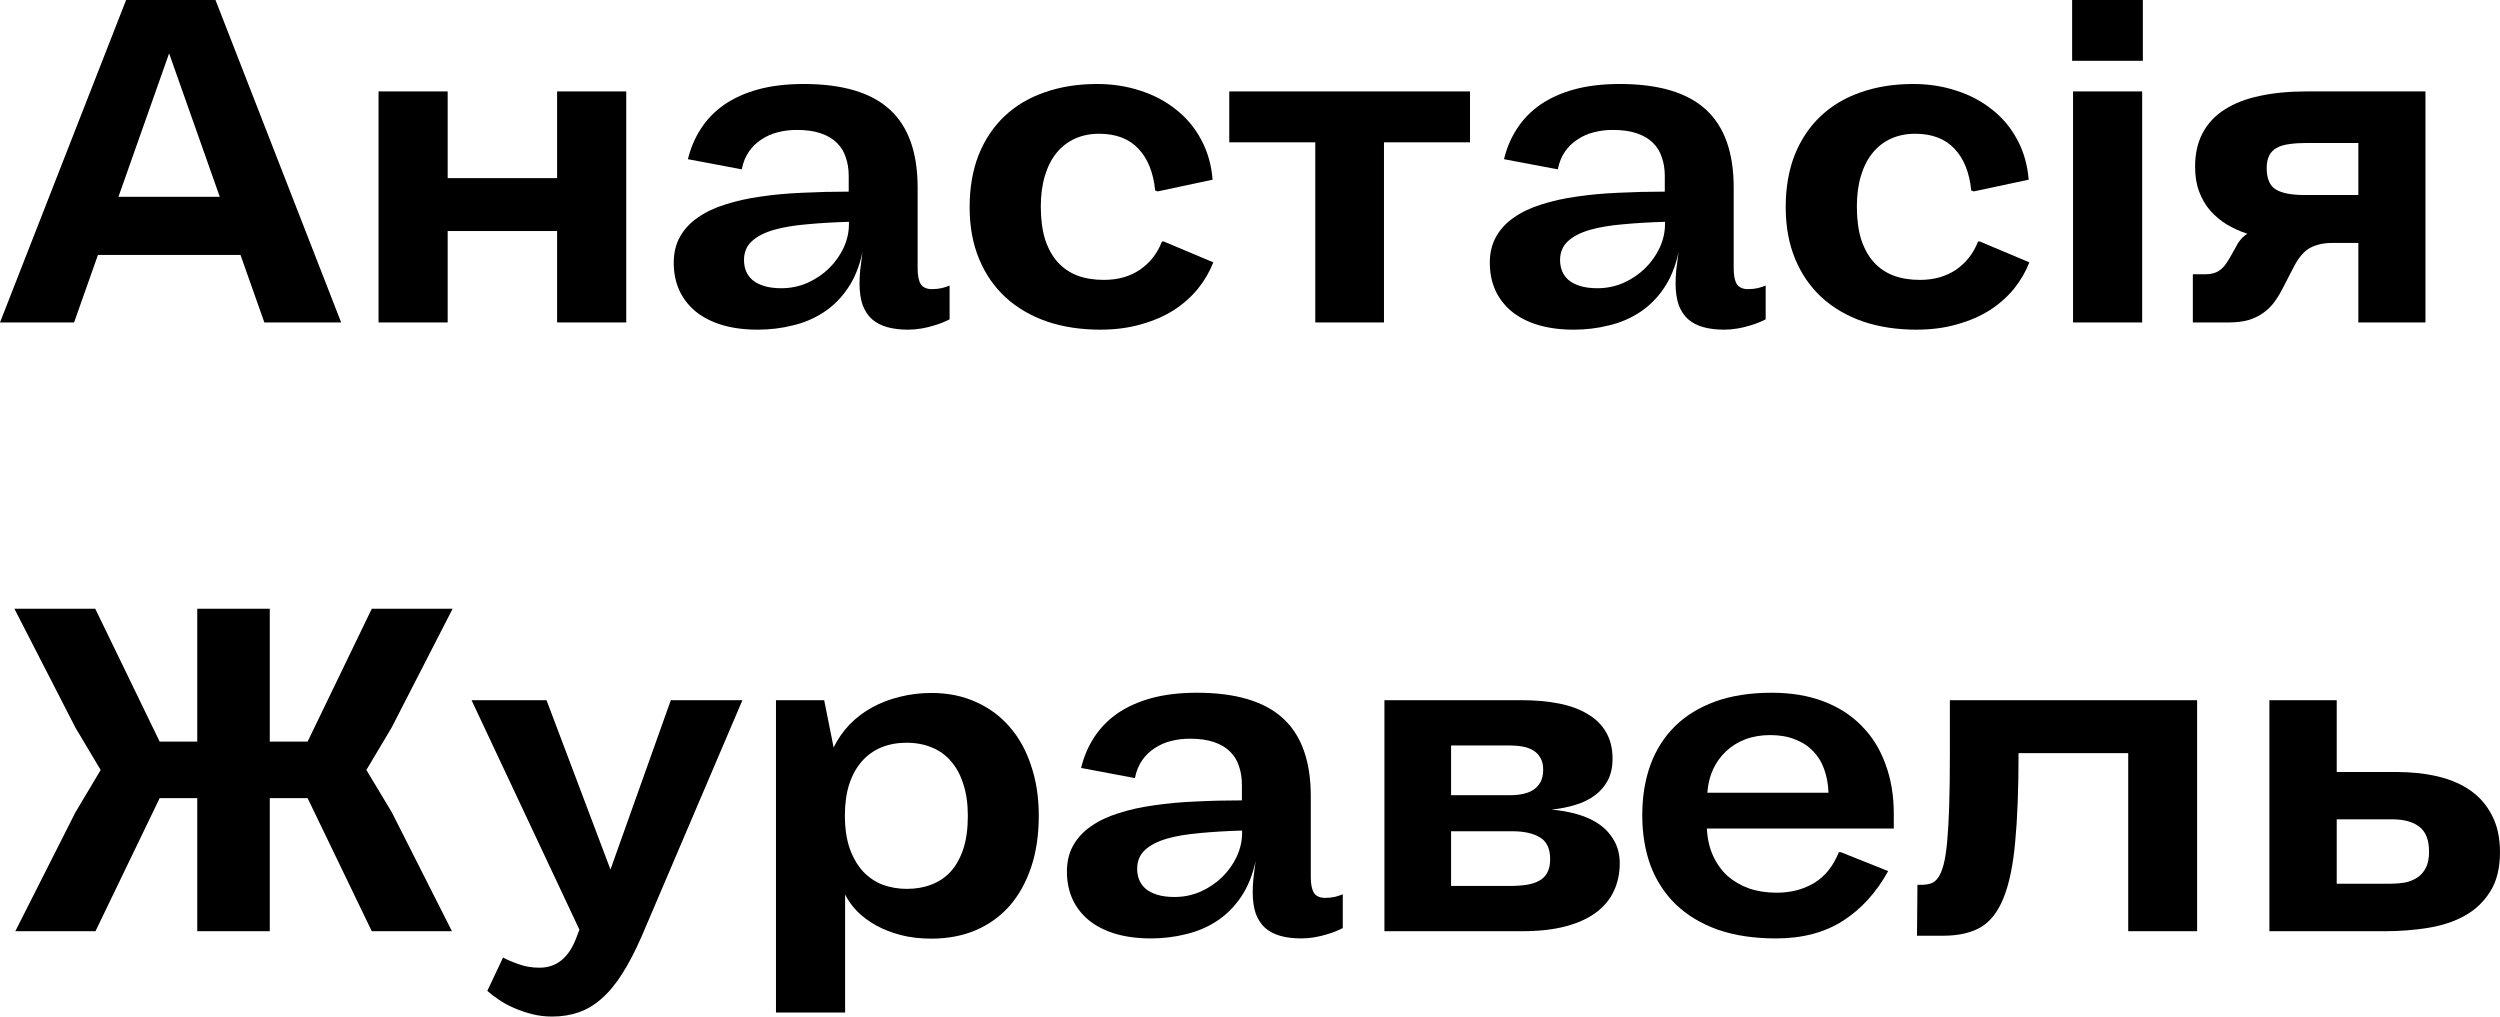 <?xml version="1.0" encoding="UTF-8"?> <svg xmlns="http://www.w3.org/2000/svg" viewBox="0 0 135.523 55.107" fill="none"><path d="M13.037 13.818H5.31L4.016 17.48H0L6.836 0H11.682L18.494 17.48H14.331L13.037 13.818ZM6.421 10.669H11.914L9.167 2.893L6.421 10.669Z" fill="black"></path><path d="M30.2 17.48V12.524H24.268V17.48H20.52V4.956H24.268V9.656H30.2V4.956H33.948V17.48H30.2Z" fill="black"></path><path d="M51.477 17.31C51.404 17.35 51.29 17.403 51.135 17.468C50.989 17.533 50.814 17.594 50.61 17.651C50.407 17.716 50.183 17.769 49.939 17.81C49.703 17.851 49.463 17.871 49.219 17.871C48.804 17.871 48.434 17.826 48.108 17.737C47.782 17.647 47.506 17.505 47.278 17.31C47.058 17.114 46.887 16.858 46.765 16.541C46.651 16.215 46.594 15.82 46.594 15.356C46.594 15.153 46.606 14.913 46.631 14.636C46.663 14.36 46.704 14.038 46.753 13.672C46.59 14.437 46.326 15.088 45.959 15.625C45.602 16.154 45.17 16.585 44.666 16.919C44.161 17.253 43.599 17.493 42.981 17.639C42.371 17.794 41.736 17.871 41.077 17.871C40.352 17.871 39.705 17.786 39.136 17.615C38.574 17.444 38.098 17.2 37.707 16.882C37.325 16.565 37.032 16.187 36.829 15.747C36.625 15.299 36.523 14.799 36.523 14.246C36.523 13.7 36.637 13.228 36.865 12.83C37.093 12.423 37.414 12.077 37.83 11.792C38.245 11.499 38.741 11.263 39.319 11.084C39.897 10.897 40.535 10.754 41.235 10.657C41.943 10.551 42.7 10.482 43.506 10.449C44.311 10.409 45.146 10.388 46.008 10.388V9.534C46.008 9.167 45.955 8.834 45.85 8.533C45.752 8.223 45.589 7.959 45.361 7.739C45.142 7.52 44.853 7.349 44.495 7.227C44.136 7.104 43.701 7.043 43.189 7.043C42.839 7.043 42.501 7.084 42.175 7.166C41.85 7.247 41.553 7.377 41.284 7.556C41.016 7.727 40.788 7.947 40.601 8.215C40.413 8.484 40.283 8.805 40.21 9.18L37.292 8.63C37.439 8.02 37.675 7.467 38 6.97C38.326 6.466 38.745 6.034 39.258 5.676C39.779 5.318 40.393 5.041 41.101 4.846C41.817 4.651 42.639 4.553 43.567 4.553C45.666 4.553 47.221 5.013 48.23 5.933C49.239 6.852 49.744 8.264 49.744 10.168V14.551C49.744 14.933 49.8 15.218 49.915 15.405C50.037 15.584 50.24 15.674 50.525 15.674C50.72 15.674 50.903 15.653 51.074 15.613C51.253 15.564 51.388 15.519 51.477 15.479V17.31ZM46.021 12.024C45.199 12.048 44.442 12.093 43.75 12.158C43.058 12.215 42.456 12.317 41.943 12.463C41.439 12.61 41.044 12.813 40.759 13.074C40.474 13.334 40.332 13.676 40.332 14.099C40.332 14.311 40.369 14.51 40.442 14.697C40.515 14.876 40.629 15.035 40.784 15.173C40.947 15.312 41.158 15.422 41.419 15.503C41.679 15.584 41.992 15.625 42.358 15.625C42.855 15.625 43.327 15.527 43.774 15.332C44.222 15.129 44.609 14.868 44.934 14.551C45.268 14.225 45.532 13.855 45.728 13.44C45.923 13.017 46.021 12.585 46.021 12.146V12.024Z" fill="black"></path><path d="M63.074 13.086L65.772 14.221C65.576 14.726 65.3 15.202 64.941 15.649C64.583 16.089 64.148 16.475 63.635 16.809C63.122 17.135 62.532 17.391 61.865 17.578C61.198 17.773 60.457 17.871 59.644 17.871C58.594 17.871 57.633 17.725 56.763 17.432C55.892 17.131 55.143 16.695 54.517 16.125C53.898 15.556 53.418 14.86 53.076 14.038C52.734 13.216 52.563 12.28 52.563 11.23C52.563 10.173 52.726 9.229 53.052 8.398C53.386 7.568 53.853 6.868 54.455 6.299C55.058 5.729 55.782 5.298 56.628 5.005C57.483 4.704 58.431 4.553 59.473 4.553C60.311 4.553 61.096 4.675 61.829 4.919C62.561 5.155 63.204 5.497 63.757 5.945C64.319 6.384 64.77 6.925 65.112 7.568C65.462 8.211 65.67 8.936 65.735 9.741L62.756 10.376L62.622 10.327C62.524 9.351 62.219 8.594 61.707 8.057C61.202 7.52 60.494 7.251 59.583 7.251C59.094 7.251 58.655 7.341 58.264 7.52C57.873 7.699 57.54 7.959 57.263 8.301C56.995 8.634 56.787 9.045 56.641 9.534C56.494 10.022 56.421 10.575 56.421 11.194C56.421 11.877 56.498 12.472 56.653 12.976C56.816 13.473 57.043 13.883 57.336 14.209C57.629 14.535 57.988 14.779 58.411 14.941C58.834 15.096 59.31 15.173 59.839 15.173C60.596 15.173 61.247 14.99 61.792 14.624C62.337 14.25 62.736 13.741 62.988 13.098L63.074 13.086Z" fill="black"></path><path d="M71.301 17.48V7.715H66.638V4.956H79.688V7.715H75.024V17.48H71.301Z" fill="black"></path><path d="M95.715 17.31C95.642 17.35 95.528 17.403 95.374 17.468C95.227 17.533 95.052 17.594 94.849 17.651C94.645 17.716 94.421 17.769 94.177 17.81C93.941 17.851 93.701 17.871 93.457 17.871C93.042 17.871 92.672 17.826 92.346 17.737C92.021 17.647 91.744 17.505 91.516 17.31C91.296 17.114 91.125 16.858 91.003 16.541C90.89 16.215 90.832 15.82 90.832 15.356C90.832 15.153 90.845 14.913 90.869 14.636C90.902 14.36 90.942 14.038 90.991 13.672C90.828 14.437 90.564 15.088 90.198 15.625C89.84 16.154 89.408 16.585 88.904 16.919C88.399 17.253 87.838 17.493 87.219 17.639C86.609 17.794 85.974 17.871 85.315 17.871C84.591 17.871 83.944 17.786 83.374 17.615C82.813 17.444 82.336 17.2 81.946 16.882C81.563 16.565 81.27 16.187 81.067 15.747C80.864 15.299 80.762 14.799 80.762 14.246C80.762 13.7 80.876 13.228 81.103 12.83C81.331 12.423 81.653 12.077 82.068 11.792C82.483 11.499 82.979 11.263 83.557 11.084C84.135 10.897 84.774 10.754 85.474 10.657C86.182 10.551 86.938 10.482 87.744 10.449C88.55 10.409 89.384 10.388 90.247 10.388V9.534C90.247 9.167 90.194 8.834 90.088 8.533C89.99 8.223 89.828 7.959 89.6 7.739C89.38 7.52 89.091 7.349 88.733 7.227C88.375 7.104 87.939 7.043 87.427 7.043C87.077 7.043 86.739 7.084 86.414 7.166C86.088 7.247 85.791 7.377 85.523 7.556C85.254 7.727 85.026 7.947 84.839 8.215C84.652 8.484 84.521 8.805 84.448 9.18L81.531 8.63C81.677 8.02 81.913 7.467 82.239 6.97C82.564 6.466 82.984 6.034 83.496 5.676C84.017 5.318 84.631 5.041 85.339 4.846C86.055 4.651 86.878 4.553 87.805 4.553C89.905 4.553 91.459 5.013 92.468 5.933C93.477 6.852 93.982 8.264 93.982 10.168V14.551C93.982 14.933 94.039 15.218 94.153 15.405C94.275 15.584 94.478 15.674 94.763 15.674C94.959 15.674 95.142 15.653 95.312 15.613C95.492 15.564 95.626 15.519 95.715 15.479V17.31ZM90.259 12.024C89.437 12.048 88.68 12.093 87.988 12.158C87.297 12.215 86.694 12.317 86.182 12.463C85.677 12.61 85.282 12.813 84.998 13.074C84.713 13.334 84.57 13.676 84.57 14.099C84.57 14.311 84.607 14.51 84.68 14.697C84.753 14.876 84.867 15.035 85.022 15.173C85.185 15.312 85.396 15.422 85.657 15.503C85.917 15.584 86.231 15.625 86.597 15.625C87.093 15.625 87.565 15.527 88.013 15.332C88.46 15.129 88.847 14.868 89.172 14.551C89.506 14.225 89.77 13.855 89.966 13.44C90.161 13.017 90.259 12.585 90.259 12.146V12.024Z" fill="black"></path><path d="M107.312 13.086L110.01 14.221C109.814 14.726 109.538 15.202 109.18 15.649C108.822 16.089 108.386 16.475 107.873 16.809C107.361 17.135 106.771 17.391 106.104 17.578C105.436 17.773 104.696 17.871 103.882 17.871C102.832 17.871 101.872 17.725 101.001 17.432C100.13 17.131 99.382 16.695 98.755 16.125C98.136 15.556 97.656 14.86 97.315 14.038C96.973 13.216 96.802 12.28 96.802 11.23C96.802 10.173 96.964 9.229 97.29 8.398C97.624 7.568 98.092 6.868 98.694 6.299C99.296 5.729 100.02 5.298 100.867 5.005C101.721 4.704 102.669 4.553 103.711 4.553C104.549 4.553 105.334 4.675 106.067 4.919C106.799 5.155 107.442 5.497 107.996 5.945C108.557 6.384 109.009 6.925 109.351 7.568C109.701 8.211 109.908 8.936 109.973 9.741L106.995 10.376L106.86 10.327C106.763 9.351 106.458 8.594 105.945 8.057C105.44 7.52 104.732 7.251 103.821 7.251C103.333 7.251 102.893 7.341 102.502 7.52C102.112 7.699 101.778 7.959 101.502 8.301C101.233 8.634 101.025 9.045 100.879 9.534C100.732 10.022 100.659 10.575 100.659 11.194C100.659 11.877 100.737 12.472 100.891 12.976C101.054 13.473 101.282 13.883 101.575 14.209C101.868 14.535 102.226 14.779 102.649 14.941C103.072 15.096 103.548 15.173 104.077 15.173C104.834 15.173 105.485 14.99 106.03 14.624C106.576 14.25 106.974 13.741 107.226 13.098L107.312 13.086Z" fill="black"></path><path d="M112.378 17.48V4.956H116.125V17.48H112.378ZM112.329 3.296V0H116.162V3.296H112.329Z" fill="black"></path><path d="M118.872 17.48V14.868H119.543C119.706 14.868 119.849 14.852 119.971 14.819C120.093 14.787 120.203 14.738 120.3 14.673C120.398 14.608 120.492 14.522 120.581 14.416C120.671 14.303 120.764 14.164 120.862 14.001L121.326 13.171C121.464 12.96 121.631 12.793 121.826 12.671C121.428 12.541 121.057 12.374 120.715 12.17C120.374 11.959 120.073 11.707 119.812 11.414C119.56 11.121 119.36 10.779 119.214 10.388C119.067 9.998 118.994 9.55 118.994 9.045C118.994 8.329 119.133 7.715 119.409 7.202C119.686 6.681 120.085 6.258 120.605 5.933C121.126 5.599 121.757 5.355 122.497 5.2C123.246 5.037 124.089 4.956 125.024 4.956H131.482V17.48H127.844V13.171H126.404C125.964 13.171 125.578 13.257 125.244 13.428C124.919 13.599 124.626 13.932 124.365 14.429L123.828 15.466C123.673 15.784 123.507 16.069 123.328 16.321C123.157 16.565 122.953 16.772 122.717 16.943C122.481 17.114 122.209 17.249 121.899 17.346C121.59 17.436 121.228 17.48 120.813 17.48H118.872ZM127.844 10.571V7.751H125.037C124.679 7.751 124.365 7.772 124.097 7.812C123.828 7.845 123.6 7.914 123.413 8.02C123.234 8.118 123.1 8.256 123.01 8.435C122.921 8.614 122.876 8.842 122.876 9.119C122.876 9.68 123.039 10.063 123.364 10.266C123.69 10.47 124.207 10.571 124.915 10.571H127.844Z" fill="black"></path><path d="M0.83 50.48L4.089 44.035L5.457 41.74L4.089 39.445L0.781 33H5.164L8.655 40.202H10.693V33H14.624V40.202H16.675L20.154 33H24.536L21.228 39.445L19.861 41.74L21.24 44.035L24.5 50.48H20.154L16.675 43.266H14.624V50.48H10.693V43.266H8.655L5.176 50.48H0.83Z" fill="black"></path><path d="M31.409 50.395L25.562 37.956H29.626L33.093 47.136L36.365 37.956H40.246L34.778 50.773C34.428 51.571 34.078 52.242 33.728 52.788C33.378 53.341 33.008 53.789 32.617 54.13C32.235 54.472 31.82 54.72 31.372 54.875C30.933 55.03 30.453 55.107 29.932 55.107C29.549 55.107 29.183 55.062 28.833 54.973C28.483 54.883 28.153 54.769 27.844 54.631C27.543 54.501 27.27 54.35 27.026 54.179C26.782 54.016 26.579 53.862 26.416 53.715L27.27 51.909C27.515 52.039 27.804 52.161 28.137 52.275C28.471 52.397 28.841 52.458 29.248 52.458C30.168 52.458 30.831 51.921 31.238 50.847L31.409 50.395Z" fill="black"></path><path d="M44.678 37.956L45.19 40.52C45.418 40.056 45.707 39.641 46.057 39.274C46.415 38.908 46.822 38.599 47.278 38.347C47.742 38.094 48.242 37.903 48.779 37.773C49.325 37.635 49.898 37.565 50.501 37.565C51.388 37.565 52.189 37.728 52.905 38.054C53.621 38.371 54.232 38.823 54.736 39.409C55.241 39.986 55.628 40.686 55.896 41.508C56.173 42.322 56.311 43.225 56.311 44.218C56.311 45.26 56.173 46.192 55.896 47.014C55.619 47.836 55.229 48.535 54.724 49.113C54.22 49.683 53.605 50.122 52.881 50.432C52.165 50.733 51.367 50.883 50.488 50.883C49.886 50.883 49.333 50.818 48.828 50.688C48.332 50.558 47.884 50.383 47.485 50.163C47.095 49.943 46.757 49.691 46.472 49.406C46.187 49.113 45.968 48.808 45.813 48.491V54.887H42.065V37.956H44.678ZM45.801 44.206C45.801 44.906 45.89 45.508 46.069 46.013C46.248 46.509 46.489 46.92 46.79 47.246C47.099 47.571 47.457 47.811 47.864 47.966C48.271 48.112 48.702 48.185 49.158 48.185C49.646 48.185 50.09 48.108 50.488 47.954C50.895 47.799 51.245 47.563 51.538 47.246C51.831 46.92 52.059 46.509 52.222 46.013C52.384 45.516 52.466 44.922 52.466 44.231C52.466 43.571 52.384 42.998 52.222 42.509C52.067 42.013 51.843 41.598 51.55 41.264C51.266 40.931 50.92 40.682 50.513 40.52C50.106 40.349 49.65 40.263 49.146 40.263C48.641 40.263 48.181 40.349 47.766 40.52C47.359 40.69 47.009 40.943 46.716 41.276C46.423 41.61 46.196 42.025 46.033 42.521C45.878 43.01 45.801 43.571 45.801 44.206Z" fill="black"></path><path d="M72.791 50.31C72.717 50.35 72.603 50.403 72.449 50.468C72.302 50.533 72.127 50.594 71.924 50.651C71.72 50.716 71.496 50.769 71.252 50.81C71.017 50.851 70.776 50.871 70.532 50.871C70.117 50.871 69.747 50.826 69.421 50.737C69.096 50.647 68.819 50.505 68.591 50.31C68.372 50.114 68.201 49.858 68.079 49.54C67.965 49.215 67.908 48.82 67.908 48.356C67.908 48.153 67.92 47.913 67.944 47.636C67.977 47.36 68.018 47.038 68.066 46.672C67.904 47.437 67.639 48.088 67.273 48.625C66.915 49.154 66.484 49.585 65.979 49.919C65.475 50.252 64.913 50.493 64.295 50.639C63.684 50.794 63.049 50.871 62.39 50.871C61.666 50.871 61.019 50.786 60.449 50.615C59.888 50.444 59.412 50.2 59.021 49.882C58.638 49.565 58.345 49.187 58.142 48.747C57.939 48.3 57.837 47.799 57.837 47.246C57.837 46.7 57.951 46.228 58.179 45.83C58.407 45.423 58.728 45.077 59.143 44.792C59.558 44.499 60.055 44.263 60.632 44.084C61.21 43.897 61.849 43.754 62.549 43.657C63.257 43.551 64.014 43.482 64.819 43.449C65.625 43.408 66.459 43.388 67.322 43.388V42.534C67.322 42.168 67.269 41.834 67.163 41.533C67.065 41.224 66.903 40.959 66.675 40.739C66.455 40.52 66.166 40.349 65.808 40.227C65.45 40.104 65.015 40.044 64.502 40.044C64.152 40.044 63.814 40.084 63.489 40.166C63.163 40.247 62.866 40.377 62.598 40.556C62.329 40.727 62.101 40.947 61.914 41.215C61.727 41.484 61.597 41.805 61.523 42.18L58.606 41.63C58.753 41.02 58.988 40.467 59.314 39.97C59.64 39.466 60.059 39.034 60.571 38.676C61.092 38.318 61.707 38.041 62.415 37.846C63.131 37.651 63.953 37.553 64.88 37.553C66.98 37.553 68.534 38.013 69.543 38.933C70.553 39.852 71.057 41.264 71.057 43.168V47.551C71.057 47.933 71.114 48.218 71.228 48.405C71.35 48.584 71.554 48.674 71.838 48.674C72.034 48.674 72.217 48.653 72.388 48.613C72.567 48.564 72.701 48.519 72.791 48.478V50.31ZM67.334 45.024C66.512 45.048 65.755 45.093 65.063 45.158C64.372 45.215 63.77 45.317 63.257 45.463C62.752 45.61 62.358 45.813 62.073 46.074C61.788 46.334 61.645 46.676 61.645 47.099C61.645 47.311 61.682 47.51 61.755 47.697C61.829 47.876 61.942 48.035 62.097 48.173C62.26 48.312 62.472 48.422 62.732 48.503C62.992 48.584 63.306 48.625 63.672 48.625C64.168 48.625 64.64 48.527 65.088 48.332C65.535 48.129 65.922 47.868 66.248 47.551C66.581 47.225 66.846 46.855 67.041 46.44C67.236 46.017 67.334 45.586 67.334 45.146V45.024Z" fill="black"></path><path d="M75.049 50.48V37.956H82.458C83.223 37.956 83.911 38.017 84.521 38.139C85.132 38.261 85.649 38.452 86.072 38.713C86.503 38.965 86.833 39.291 87.06 39.689C87.297 40.088 87.415 40.568 87.415 41.13C87.415 41.586 87.329 41.976 87.158 42.302C86.987 42.627 86.751 42.9 86.45 43.12C86.157 43.339 85.807 43.51 85.4 43.632C85.002 43.754 84.57 43.84 84.106 43.889C84.603 43.929 85.075 44.015 85.523 44.145C85.978 44.275 86.373 44.458 86.707 44.694C87.04 44.93 87.305 45.223 87.5 45.573C87.703 45.923 87.805 46.334 87.805 46.806C87.805 47.343 87.699 47.84 87.488 48.296C87.284 48.743 86.967 49.13 86.536 49.455C86.104 49.781 85.555 50.033 84.888 50.212C84.22 50.391 83.427 50.48 82.507 50.48H75.049ZM81.824 48.027C82.166 48.027 82.471 48.006 82.739 47.966C83.016 47.925 83.248 47.852 83.435 47.746C83.63 47.64 83.777 47.494 83.875 47.307C83.98 47.119 84.033 46.875 84.033 46.574C84.033 46.005 83.846 45.61 83.472 45.39C83.106 45.17 82.605 45.061 81.97 45.061H78.662V48.027H81.824ZM81.86 43.107C82.121 43.107 82.361 43.083 82.58 43.034C82.8 42.985 82.988 42.908 83.142 42.802C83.305 42.688 83.431 42.546 83.521 42.375C83.61 42.196 83.655 41.976 83.655 41.716C83.655 41.463 83.606 41.256 83.508 41.093C83.419 40.922 83.293 40.788 83.13 40.69C82.967 40.585 82.772 40.511 82.544 40.471C82.324 40.43 82.08 40.41 81.811 40.41H78.662V43.107H81.86Z" fill="black"></path><path d="M99.792 46.196L102.356 47.221C101.713 48.385 100.895 49.284 99.902 49.919C98.909 50.554 97.701 50.871 96.277 50.871C95.081 50.871 94.027 50.712 93.115 50.395C92.212 50.07 91.455 49.614 90.845 49.028C90.243 48.442 89.787 47.742 89.477 46.928C89.176 46.106 89.026 45.195 89.026 44.194C89.026 43.193 89.172 42.286 89.465 41.472C89.766 40.65 90.21 39.95 90.796 39.372C91.382 38.794 92.11 38.347 92.981 38.029C93.86 37.712 94.881 37.553 96.045 37.553C97.095 37.553 98.027 37.708 98.84 38.017C99.662 38.326 100.354 38.77 100.916 39.348C101.485 39.917 101.917 40.609 102.209 41.423C102.511 42.228 102.661 43.128 102.661 44.12V44.914H92.529C92.554 45.459 92.664 45.948 92.859 46.379C93.054 46.81 93.315 47.176 93.64 47.478C93.974 47.77 94.364 47.998 94.812 48.161C95.268 48.316 95.768 48.393 96.313 48.393C97.078 48.393 97.754 48.218 98.34 47.868C98.926 47.518 99.373 46.961 99.683 46.196H99.792ZM99.121 42.973C99.105 42.509 99.027 42.086 98.889 41.704C98.751 41.313 98.547 40.983 98.279 40.715C98.018 40.438 97.693 40.227 97.302 40.08C96.92 39.926 96.472 39.848 95.96 39.848C95.463 39.848 95.011 39.926 94.605 40.08C94.206 40.235 93.86 40.45 93.567 40.727C93.274 41.004 93.038 41.333 92.859 41.716C92.688 42.098 92.586 42.517 92.554 42.973H99.121Z" fill="black"></path><path d="M103.943 47.966H104.138C104.334 47.966 104.509 47.941 104.663 47.893C104.818 47.844 104.952 47.738 105.066 47.575C105.18 47.412 105.278 47.18 105.359 46.879C105.44 46.57 105.505 46.155 105.554 45.634C105.603 45.105 105.64 44.458 105.664 43.693C105.689 42.92 105.701 41.993 105.701 40.91V37.956H119.104V50.48H115.369V40.825H109.424C109.424 42.762 109.363 44.369 109.241 45.646C109.127 46.916 108.915 47.929 108.606 48.686C108.305 49.435 107.89 49.964 107.361 50.273C106.832 50.574 106.157 50.725 105.334 50.725H103.919L103.943 47.966Z" fill="black"></path><path d="M126.672 37.956V41.85H129.932C130.737 41.85 131.482 41.931 132.166 42.094C132.849 42.257 133.439 42.513 133.936 42.863C134.432 43.213 134.819 43.665 135.095 44.218C135.38 44.763 135.522 45.423 135.522 46.196C135.522 47.058 135.347 47.766 134.998 48.32C134.656 48.873 134.196 49.313 133.618 49.638C133.049 49.955 132.385 50.175 131.628 50.297C130.88 50.419 130.099 50.48 129.285 50.48H123.022V37.956H126.672ZM126.672 44.414V47.905H129.627C129.871 47.905 130.115 47.884 130.359 47.844C130.603 47.795 130.823 47.709 131.018 47.587C131.213 47.465 131.372 47.29 131.494 47.063C131.616 46.835 131.677 46.538 131.677 46.171C131.677 45.545 131.506 45.097 131.164 44.829C130.823 44.552 130.322 44.414 129.663 44.414H126.672Z" fill="black"></path></svg> 